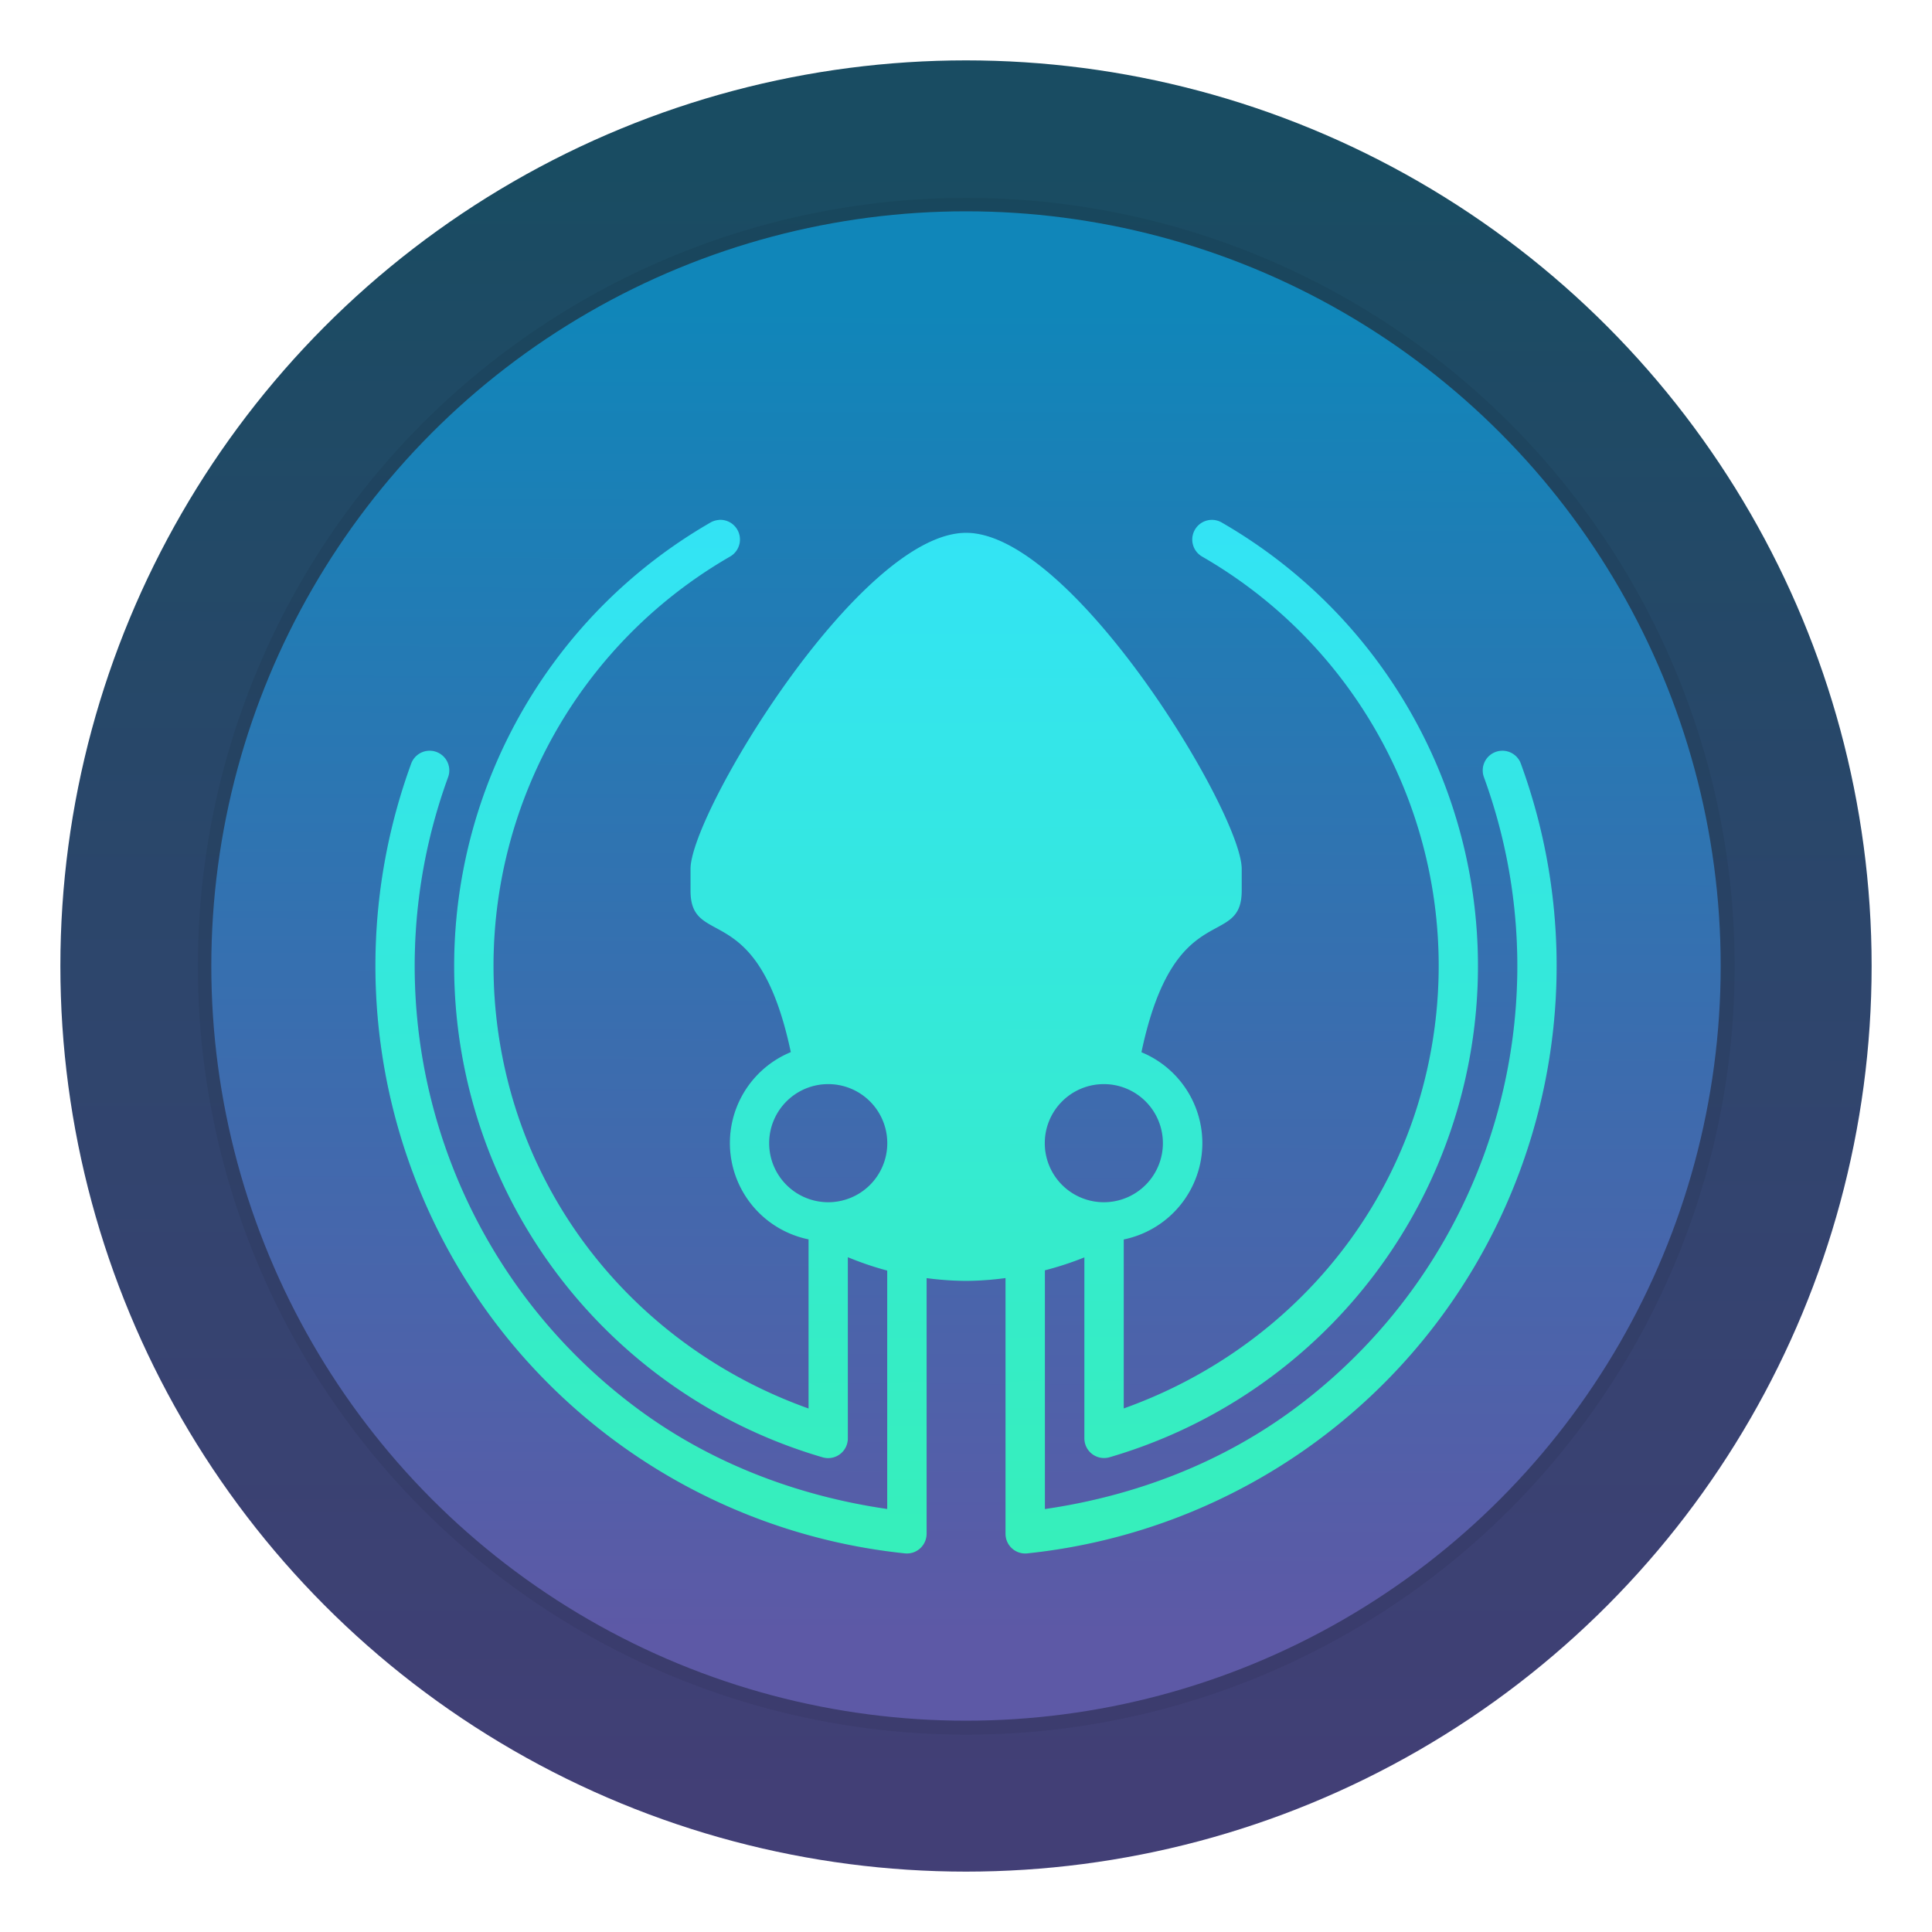 <?xml version="1.0" encoding="UTF-8"?>
<svg width="64" height="64" version="1.1" viewBox="0 0 64 64" xmlns="http://www.w3.org/2000/svg" xmlns:cc="http://creativecommons.org/ns#" xmlns:dc="http://purl.org/dc/elements/1.1/" xmlns:rdf="http://www.w3.org/1999/02/22-rdf-syntax-ns#">
 <defs>
  <linearGradient id="linearGradient854" x1="31.914" x2="31.894" y1="5.346" y2="59.613" gradientUnits="userSpaceOnUse">
   <stop stop-color="#194c62" offset="0"/>
   <stop stop-color="#423f76" offset="1"/>
  </linearGradient>
  <linearGradient id="linearGradient862" x1="31.386" x2="31.622" y1="16.646" y2="51.602" gradientUnits="userSpaceOnUse">
   <stop stop-color="#33e3f6" offset="0"/>
   <stop stop-color="#36efba" offset="1"/>
  </linearGradient>
  <filter id="filter886" x="-.056" y="-.064" width="1.113" height="1.129" color-interpolation-filters="sRGB">
   <feGaussianBlur stdDeviation="0.917"/>
  </filter>
  <filter id="filter912" x="-.06" y="-.06" width="1.12" height="1.12" color-interpolation-filters="sRGB">
   <feGaussianBlur stdDeviation="1.278"/>
  </filter>
  <linearGradient id="linearGradient922" x1="31.948" x2="31.861" y1="9.756" y2="54.627" gradientTransform="matrix(.978 0 0 .978 .696 .696)" gradientUnits="userSpaceOnUse">
   <stop stop-color="#1086b9" offset="0"/>
   <stop stop-color="#5d59a6" offset="1"/>
  </linearGradient>
 </defs>
 <g stroke-width="1.111">
  <circle cx="32" cy="32" r="30" fill="url(#linearGradient854)"/>
  <circle transform="matrix(.996 0 0 .996 .137 .137)" cx="32" cy="32" r="25.556" filter="url(#filter912)" opacity=".25"/>
  <circle cx="32" cy="32" r="25" fill="url(#linearGradient922)" stroke-width="1.087"/>
  <path d="m23.813 17.224a0.652 0.652 0 0 0-0.29 0.092c-6.644 3.836-9.885 11.663-7.9 19.073 1.533 5.721 5.942 10.227 11.627 11.887a0.652 0.652 0 0 0 0.836-0.624v-6.005a10.435 10.435 0 0 0 1.304 0.443v7.897c-2.995-0.436-5.861-1.528-8.295-3.34-6.474-4.82-9.014-13.308-6.254-20.893a0.652 0.652 0 0 0-0.652-0.884 0.652 0.652 0 0 0-0.573 0.438c-2.955 8.12-0.229 17.225 6.703 22.385 2.822 2.101 6.159 3.401 9.658 3.765a0.652 0.652 0 0 0 0.718-0.647v-8.471a10.435 10.435 0 0 0 1.307 0.092 10.435 10.435 0 0 0 1.307-0.094v8.473a0.652 0.652 0 0 0 0.721 0.647c3.498-0.365 6.834-1.665 9.655-3.765 6.931-5.16 9.656-14.266 6.7-22.385a0.652 0.652 0 0 0-0.657-0.438 0.652 0.652 0 0 0-0.568 0.884c2.76 7.584 0.219 16.073-6.254 20.893-2.434 1.812-5.297 2.906-8.292 3.342v-7.908a10.435 10.435 0 0 0 1.307-0.428v5.997a0.652 0.652 0 0 0 0.833 0.624c5.685-1.66 10.094-6.166 11.627-11.887 1.986-7.41-1.256-15.237-7.9-19.073a0.652 0.652 0 0 0-0.374-0.092 0.652 0.652 0 0 0-0.278 1.22c6.138 3.544 9.128 10.76 7.294 17.606-1.335 4.983-5.076 8.886-9.897 10.608v-5.597a3.261 3.261 0 0 0 2.604-3.192 3.261 3.261 0 0 0-2.018-3.011c1.092-5.178 3.322-3.384 3.322-5.355v-0.716c0-1.852-5.602-11.135-9.13-11.135s-9.13 9.284-9.13 11.135v0.716c0 1.97 2.229 0.176 3.322 5.352a3.261 3.261 0 0 0-2.018 3.014 3.261 3.261 0 0 0 2.606 3.189v5.602c-4.823-1.721-8.564-5.626-9.9-10.611-1.834-6.846 1.156-14.062 7.294-17.606a0.652 0.652 0 0 0-0.362-1.22zm3.623 18.689a1.956 1.956 0 0 1 1.956 1.956 1.956 1.956 0 0 1-1.956 1.956 1.956 1.956 0 0 1-1.956-1.956 1.956 1.956 0 0 1 1.956-1.956zm9.13 0a1.956 1.956 0 0 1 1.956 1.956 1.956 1.956 0 0 1-1.956 1.956 1.956 1.956 0 0 1-1.956-1.956 1.956 1.956 0 0 1 1.956-1.956z" filter="url(#filter886)" opacity=".25"/>
  <path d="m23.813 17.224a0.652 0.652 0 0 0-0.29 0.092c-6.644 3.836-9.885 11.663-7.9 19.073 1.533 5.721 5.942 10.227 11.627 11.887a0.652 0.652 0 0 0 0.836-0.624v-6.005a10.435 10.435 0 0 0 1.304 0.443v7.897c-2.995-0.436-5.861-1.528-8.295-3.34-6.474-4.82-9.014-13.308-6.254-20.893a0.652 0.652 0 0 0-0.652-0.884 0.652 0.652 0 0 0-0.573 0.438c-2.955 8.12-0.229 17.225 6.703 22.385 2.822 2.101 6.159 3.401 9.658 3.765a0.652 0.652 0 0 0 0.718-0.647v-8.471a10.435 10.435 0 0 0 1.307 0.092 10.435 10.435 0 0 0 1.307-0.094v8.473a0.652 0.652 0 0 0 0.721 0.647c3.498-0.365 6.834-1.665 9.655-3.765 6.931-5.16 9.656-14.266 6.7-22.385a0.652 0.652 0 0 0-0.657-0.438 0.652 0.652 0 0 0-0.568 0.884c2.76 7.584 0.219 16.073-6.254 20.893-2.434 1.812-5.297 2.906-8.292 3.342v-7.908a10.435 10.435 0 0 0 1.307-0.428v5.997a0.652 0.652 0 0 0 0.833 0.624c5.685-1.66 10.094-6.166 11.627-11.887 1.986-7.41-1.256-15.237-7.9-19.073a0.652 0.652 0 0 0-0.374-0.092 0.652 0.652 0 0 0-0.278 1.22c6.138 3.544 9.128 10.76 7.294 17.606-1.335 4.983-5.076 8.886-9.897 10.608v-5.597a3.261 3.261 0 0 0 2.604-3.192 3.261 3.261 0 0 0-2.018-3.011c1.092-5.178 3.322-3.384 3.322-5.355v-0.716c0-1.852-5.602-11.135-9.13-11.135s-9.13 9.284-9.13 11.135v0.716c0 1.97 2.229 0.176 3.322 5.352a3.261 3.261 0 0 0-2.018 3.014 3.261 3.261 0 0 0 2.606 3.189v5.602c-4.823-1.721-8.564-5.626-9.9-10.611-1.834-6.846 1.156-14.062 7.294-17.606a0.652 0.652 0 0 0-0.362-1.22zm3.623 18.689a1.956 1.956 0 0 1 1.956 1.956 1.956 1.956 0 0 1-1.956 1.956 1.956 1.956 0 0 1-1.956-1.956 1.956 1.956 0 0 1 1.956-1.956zm9.13 0a1.956 1.956 0 0 1 1.956 1.956 1.956 1.956 0 0 1-1.956 1.956 1.956 1.956 0 0 1-1.956-1.956 1.956 1.956 0 0 1 1.956-1.956z" fill="url(#linearGradient862)"/>
 </g>
</svg>
